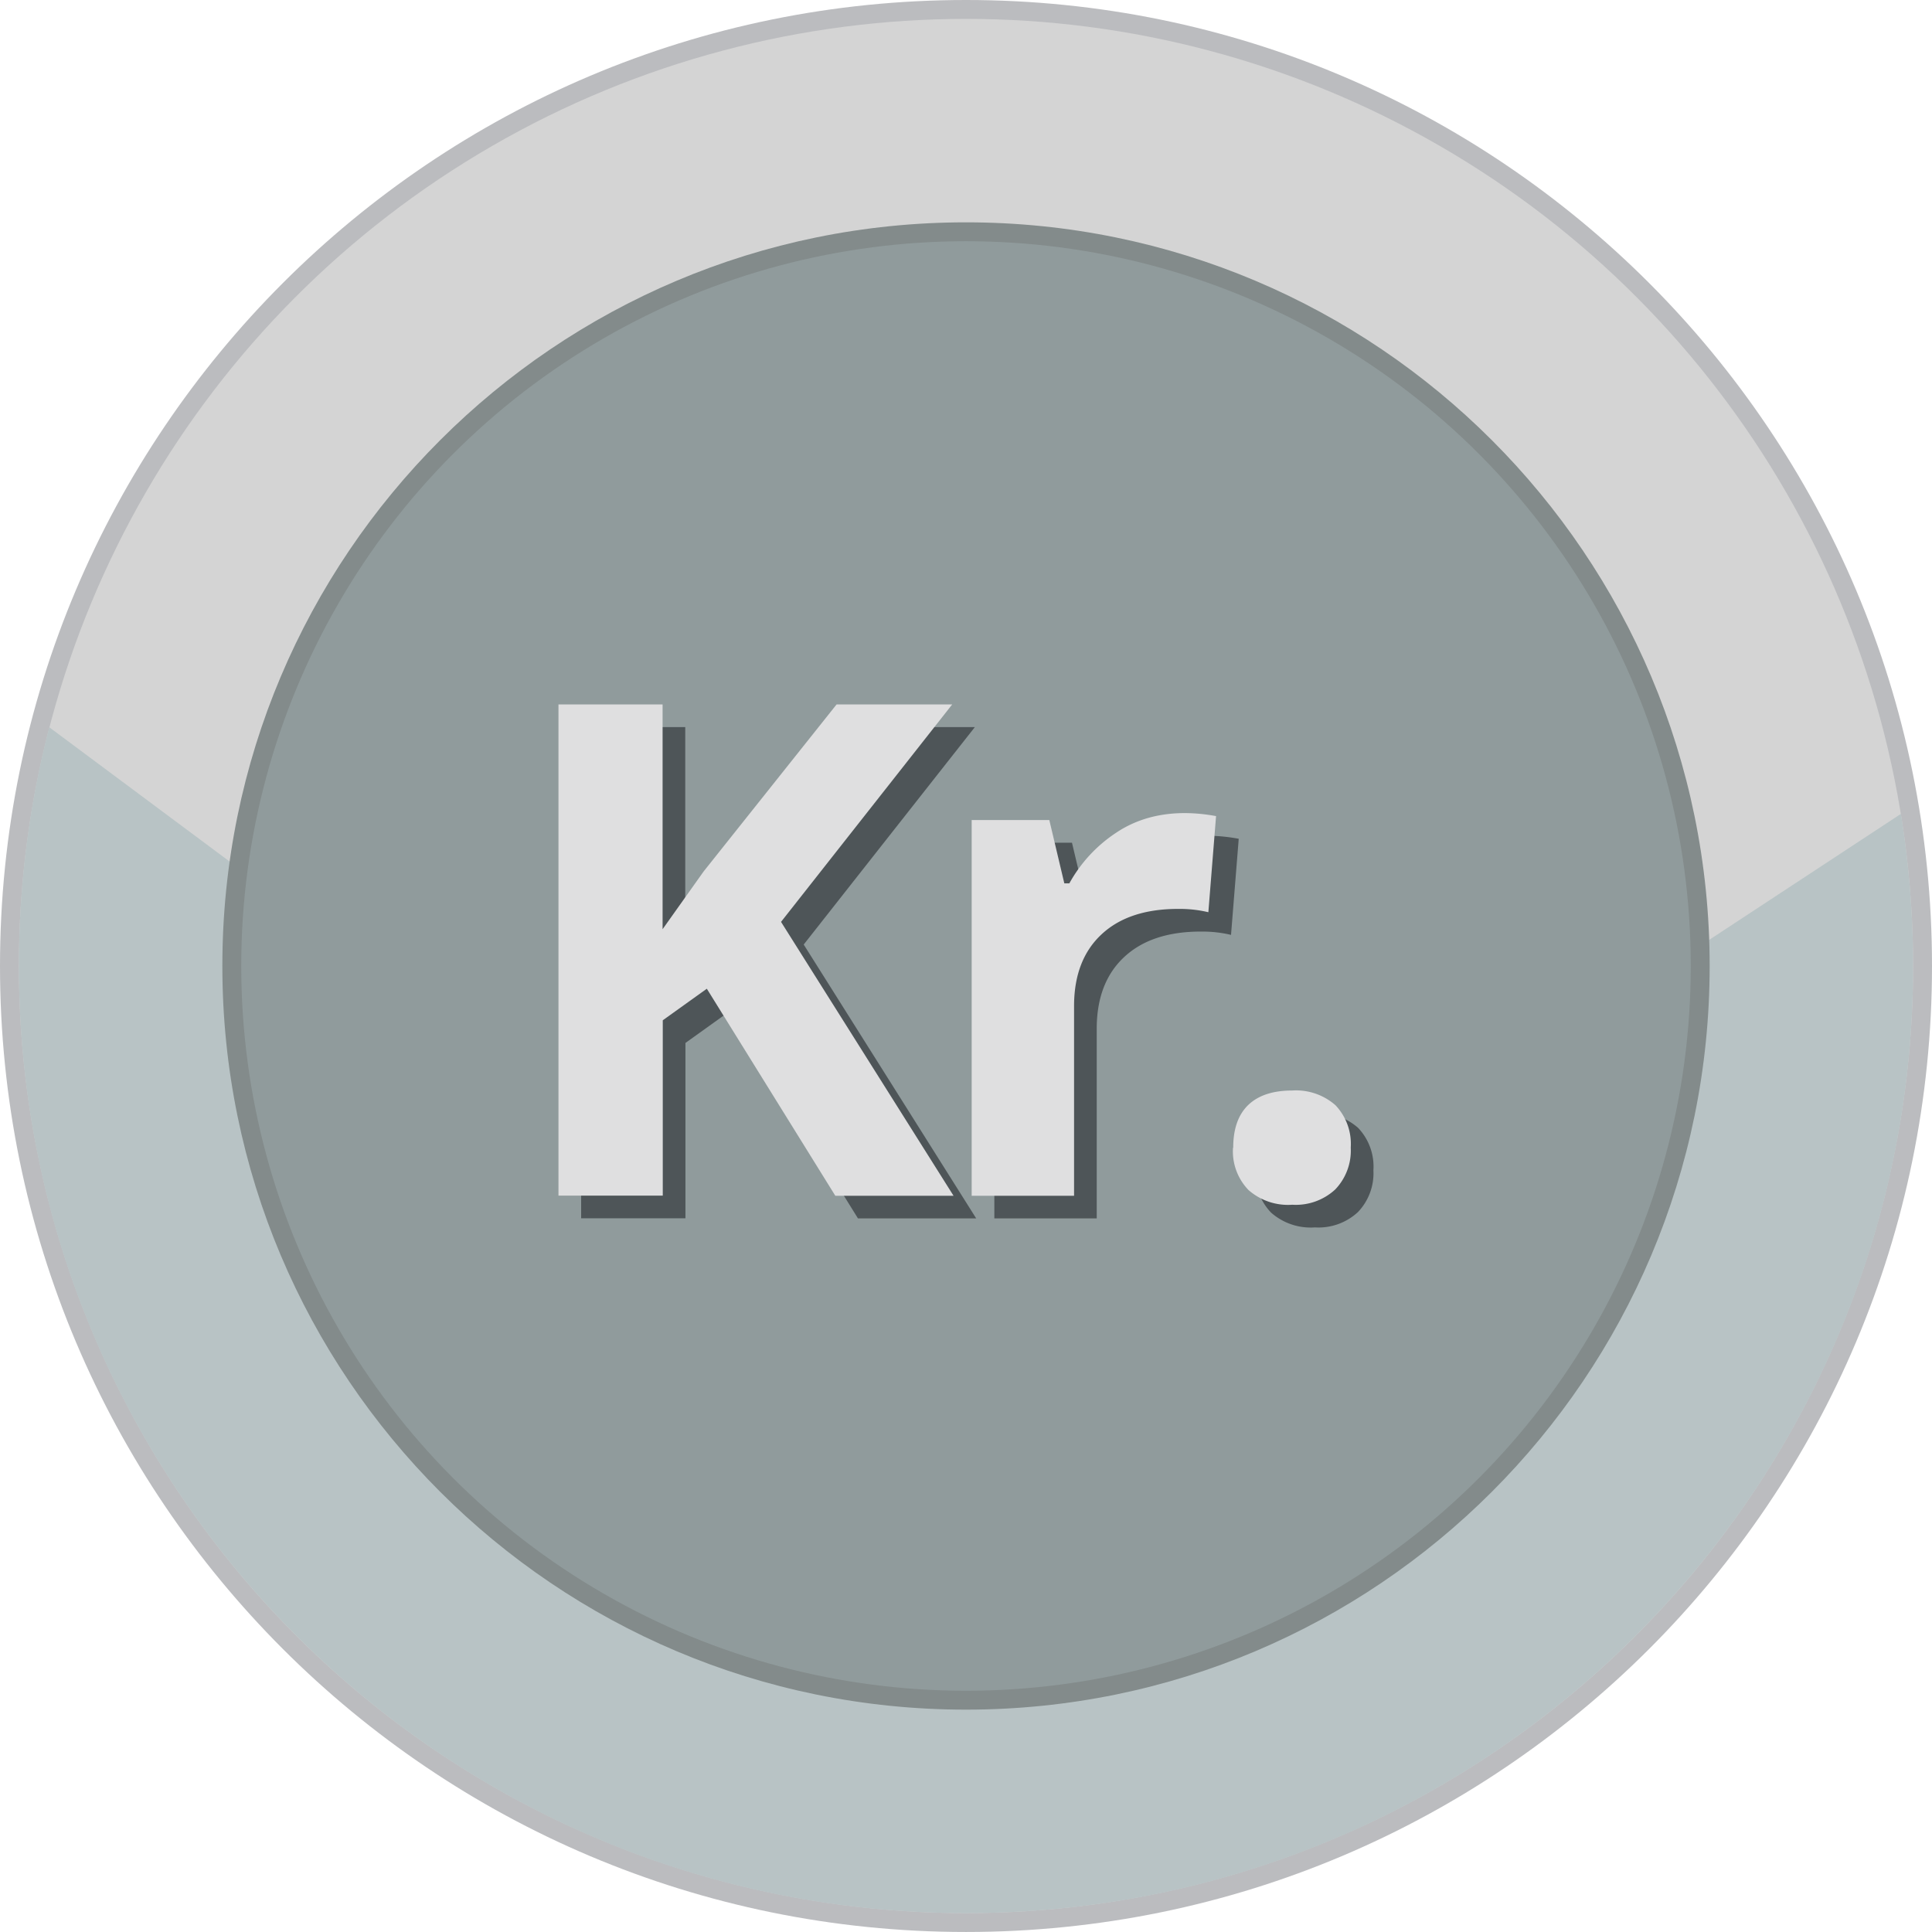 <svg xmlns="http://www.w3.org/2000/svg" shape-rendering="geometricPrecision" text-rendering="geometricPrecision" image-rendering="optimizeQuality" fill-rule="evenodd" clip-rule="evenodd" viewBox="0 0 512 511.995"><path fill="#BBBCBF" fill-rule="nonzero" d="M256 0c70.685 0 134.689 28.659 181.015 74.984C483.341 121.31 512 185.315 512 256c0 70.684-28.659 134.689-74.985 181.015-46.326 46.322-110.33 74.98-181.015 74.98-70.685 0-134.689-28.658-181.015-74.98C28.659 390.689 0 326.684 0 256c0-70.685 28.659-134.69 74.985-181.016C121.307 28.659 185.311 0 256 0z"/><ellipse fill="#D4D4D4" cx="256" cy="255.998" rx="250.992" ry="250.991"/><path fill="#B8C3C5" d="M503.753 215.692A252.691 252.691 0 01506.989 256c0 138.614-112.371 250.988-250.989 250.988S5.007 394.614 5.007 256c0-21.857 2.801-43.056 8.051-63.271l246.435 183.476 244.26-160.513z"/><path fill="#838B8B" fill-rule="nonzero" d="M256 58.922c54.414 0 103.688 22.061 139.353 57.725 35.664 35.661 57.725 84.935 57.725 139.349 0 54.417-22.061 103.692-57.725 139.352-35.665 35.664-84.939 57.726-139.353 57.726-54.414 0-103.688-22.062-139.349-57.726-35.664-35.664-57.725-84.938-57.725-139.352s22.061-103.688 57.725-139.349C152.312 80.983 201.586 58.922 256 58.922z"/><circle fill="#909B9C" cx="256.001" cy="255.997" r="192.069"/><path fill="#4E5558" fill-rule="nonzero" d="M258.707 322.894h-31.334l-34.048-54.866-11.677 8.364v46.474h-27.64V192.685H181.6v59.572l10.884-15.32 35.229-44.252h30.64l-45.363 57.629 45.717 72.58zm69.568-100.611l-2.041 25.469a32.73 32.73 0 00-7.483-.875h-.541c-8.677 0-15.424 2.236-20.228 6.692-4.818 4.449-7.261 10.69-7.337 18.694v50.631H263.51v-99.569h20.575l3.978 16.777h1.332a38.104 38.104 0 0112.516-13.487c7.898-5.255 17.315-6.009 26.364-4.332zm4.547 87.852c0-4.977 1.333-8.746 3.998-11.315 2.68-2.547 6.546-3.817 11.655-3.817.333-.021.666-.035 1.007-.035 3.845 0 7.559 1.402 10.446 3.943a14.888 14.888 0 014.041 11.224 14.874 14.874 0 01-4.11 11.086 15.363 15.363 0 01-11.384 4.054 15.866 15.866 0 01-11.607-3.901 14.778 14.778 0 01-4.137-10.253c0-.298.014-.611.035-.916l.056-.07z"/><path fill="#DFDFE0" fill-rule="nonzero" d="M252.7 316.888h-31.334l-34.048-54.866-11.676 8.364v46.473h-27.641V186.678h27.592v59.573l10.885-15.321 35.228-44.252h30.64l-45.363 57.629 45.717 72.581zm69.568-100.612l-2.041 25.47a32.661 32.661 0 00-7.483-.875h-.541c-8.677 0-15.424 2.235-20.228 6.692-4.817 4.449-7.26 10.69-7.337 18.693v50.632h-27.135v-99.57h20.575l3.978 16.777h1.333a38.118 38.118 0 0112.515-13.487c7.899-5.254 17.315-6.009 26.364-4.332zm4.547 87.853c0-4.977 1.333-8.746 3.998-11.315 2.68-2.547 6.546-3.817 11.655-3.817.333-.021.667-.035 1.007-.035 3.845 0 7.559 1.402 10.447 3.943a14.887 14.887 0 014.04 11.224 14.877 14.877 0 01-4.11 11.086 15.365 15.365 0 01-11.384 4.053 15.86 15.86 0 01-11.606-3.901 14.773 14.773 0 01-4.137-10.252c0-.298.014-.611.034-.917l.056-.069z"/></svg>